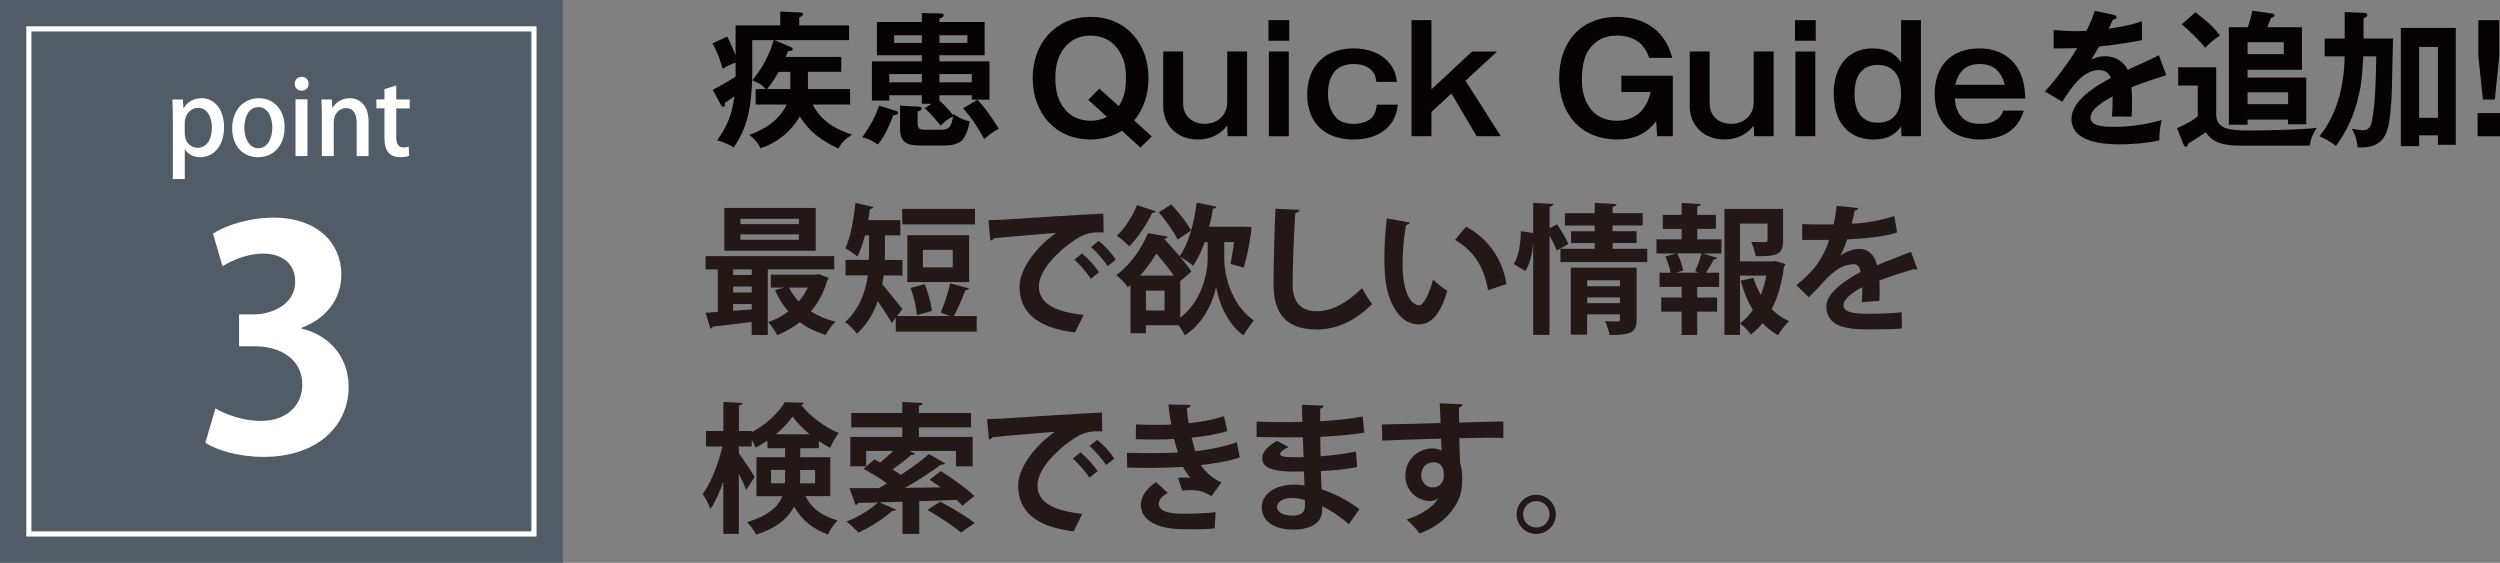 <?xml version="1.0" encoding="UTF-8"?>
<svg id="_レイヤー_1" data-name="レイヤー 1" xmlns="http://www.w3.org/2000/svg" width="339.31" height="76.39" viewBox="0 0 339.31 76.39">
  <rect x="0" y="0" width="339.31" height="76.39" fill="#808080" stroke="none"/>
  <defs>
    <style>
      .cls-1 {
        fill: #231815;
      }

      .cls-2 {
        fill: #fff;
      }

      .cls-3 {
        fill: none;
        stroke: #fff;
        stroke-miterlimit: 10;
        stroke-width: .7px;
      }

      .cls-4 {
        fill: #060203;
      }

      .cls-5 {
        fill: #525c66;
      }
    </style>
  </defs>
  <g>
    <rect class="cls-5" width="76.39" height="76.39"/>
    <rect class="cls-3" x="3.92" y="3.92" width="68.55" height="68.55"/>
    <path class="cls-2" d="M40.9,44.59c3.5.79,6.42,3.62,6.42,7.92,0,5.25-4.21,9.5-11.54,9.5-3.33,0-6.33-.88-7.91-1.92l1.37-4.67c1.17.75,3.71,1.71,6.12,1.71,3.79,0,5.67-2.33,5.67-4.92,0-3.54-3.08-5.21-6.46-5.21h-2.12v-4.33h2c2.46,0,5.62-1.38,5.62-4.42,0-2.21-1.46-3.83-4.37-3.83-2.17,0-4.29.96-5.5,1.71l-1.29-4.42c1.62-1.08,4.83-2.17,8.21-2.17,6.04,0,9.21,3.54,9.21,7.71,0,3.25-1.96,5.96-5.42,7.25v.08Z"/>
    <g>
      <path class="cls-2" d="M24.94,14.67c.53-.87,1.37-1.34,2.44-1.34,1.73,0,3.03,1.53,3.03,3.92,0,2.82-1.63,4.09-3.25,4.09-.92,0-1.67-.43-2.05-1.06h-.03v4.02h-1.62v-8.31c0-1-.03-1.8-.06-2.48h1.42l.08,1.17h.03ZM25.08,18.09c0,1.38.95,1.97,1.74,1.97,1.26,0,1.94-1.16,1.94-2.75,0-1.46-.66-2.68-1.9-2.68-.96,0-1.79.91-1.79,2.04v1.42Z"/>
      <path class="cls-2" d="M38.62,17.28c0,2.87-1.87,4.06-3.6,4.06-1.99,0-3.51-1.46-3.51-3.95s1.59-4.06,3.63-4.06,3.49,1.59,3.49,3.95ZM35.07,14.54c-1.38,0-1.91,1.48-1.91,2.8,0,1.51.71,2.78,1.9,2.78s1.9-1.27,1.9-2.8c0-1.27-.53-2.78-1.88-2.78Z"/>
      <path class="cls-2" d="M40.93,12.31c-.56,0-.93-.42-.93-.93,0-.54.39-.95.95-.95s.93.4.93.95-.36.93-.95.93ZM41.73,21.18h-1.62v-7.7h1.62v7.7Z"/>
      <path class="cls-2" d="M50.03,21.18h-1.62v-4.5c0-1.09-.36-2.01-1.46-2.01-.79,0-1.65.66-1.65,1.88v4.63h-1.62v-5.52c0-.85-.03-1.51-.06-2.16h1.41l.08,1.14h.04c.36-.66,1.17-1.31,2.33-1.31s2.54.78,2.54,3.15v4.7Z"/>
      <path class="cls-2" d="M52.18,12.1l1.6-.5v1.9h1.83v1.21h-1.83v3.89c0,.95.29,1.41.98,1.41.32,0,.52-.04.71-.1l.06,1.24c-.28.11-.71.18-1.26.18-.64,0-1.19-.21-1.52-.59-.39-.42-.57-1.06-.57-2.06v-3.98h-1.09v-1.21h1.09v-1.39Z"/>
    </g>
  </g>
  <g>
    <path class="cls-1" d="M113.23,36.56h-9.02v8.91h-2.19v-1.77c-2.01.27-3.95.47-5.3.63-.04.17-.17.27-.3.29l-.65-2.17,1.65-.11v-5.78h-1.65v-1.8h17.46v1.8ZM110.71,28.22v5.81h-12.4v-5.81h12.4ZM102.03,37.32v-.76h-2.53v.76h2.53ZM102.03,39.69v-.8h-2.53v.8h2.53ZM99.5,42.18l2.53-.19v-.72h-2.53v.91ZM108.43,30.42v-.72h-7.94v.72h7.94ZM108.43,32.55v-.74h-7.94v.74h7.94ZM111.09,37.2l1.41.53c-.06.15-.13.19-.21.3-.47,1.65-1.23,3.06-2.24,4.24.97.61,2.09,1.08,3.36,1.39-.47.42-1.06,1.25-1.35,1.79-1.33-.4-2.51-.97-3.51-1.73-.91.72-1.94,1.31-3.06,1.77-.27-.53-.82-1.35-1.24-1.77.99-.32,1.92-.82,2.74-1.44-.72-.86-1.33-1.82-1.8-2.91l1.22-.34h-1.79v-1.75h6.1l.38-.08ZM107.08,39.03c.34.68.8,1.33,1.33,1.9.49-.57.91-1.22,1.23-1.9h-2.56Z"/>
    <path class="cls-1" d="M131.53,39.16c-.06.15-.25.23-.51.23-.38,1.06-1.03,2.54-1.56,3.51h3.1v2.11h-10.98v-1.88l-.55.7c-.44-.78-1.22-1.96-1.9-2.95-.57,1.63-1.46,3.19-2.83,4.41-.29-.44-1.14-1.29-1.6-1.58,1.99-1.79,2.77-4.12,3.08-6.33h-3.02v-2.11h3.17c.02-.3.02-.59.02-.87v-2.45h-.55c-.29,1.08-.63,2.09-1.03,2.87-.38-.34-1.16-.87-1.63-1.14.68-1.41,1.14-3.86,1.35-6.14l2.45.55c-.04.15-.19.25-.46.25-.08.51-.15,1.03-.25,1.54h4.37v2.07h-2.09v2.49c0,.27,0,.55-.02.84h2.39v2.11h-2.55c-.06.38-.11.78-.19,1.18.76.87,2.34,2.89,2.74,3.38l-.74.95h7.26c-.44-.15-.91-.32-1.33-.46.49-1.1,1.03-2.77,1.29-3.99l2.56.7ZM132.33,28.35v2.11h-9.88v-2.11h9.88ZM131.53,31.92v6.36h-8.38v-6.36h8.38ZM125.51,38.57c.47,1.14.85,2.62.97,3.63l-2.03.57c-.08-1.01-.44-2.53-.85-3.69l1.92-.51ZM129.31,36.29v-2.38h-4.05v2.38h4.05Z"/>
    <path class="cls-1" d="M134.16,29.87c.59,0,1.46-.02,1.99-.06,2.18-.15,10.39-.67,13.6-.82l.04,2.56c-1.69-.06-2.62.09-4.12,1.16-2.09,1.39-4.67,4.01-4.67,6.17s1.92,3.42,6.08,3.86l-1.18,2.38c-5.4-.65-7.52-2.93-7.52-6.21,0-2.32,2.13-5.32,4.98-7.31-2.36.21-6.74.55-8.49.74-.04.15-.29.28-.46.32l-.25-2.79ZM146.85,34.39c.82.66,1.8,1.77,2.32,2.56l-1.12.89c-.42-.74-1.56-2.01-2.24-2.6l1.04-.85ZM149.11,32.7c.86.68,1.82,1.71,2.32,2.55l-1.1.87c-.44-.7-1.5-1.96-2.26-2.58l1.04-.84Z"/>
    <path class="cls-1" d="M166.16,32.85v2.2c-.02,1.94.76,6.16,4.01,8.45-.42.49-1.06,1.46-1.41,2.01-2.34-1.63-3.46-4.92-3.7-6.57h-.02c-.27,1.69-1.56,4.86-4.22,6.57-.17-.34-.53-.91-.86-1.37h-4.43v1.08h-2.09v-6.55l-.36.32c-.34-.51-1.08-1.29-1.58-1.63,2.13-1.63,3.53-3.84,4.31-5.72l2.66.46c-.02.17-.19.29-.46.3v.02c.65.72,1.41,1.54,2.09,2.34,1.2-1.6,1.96-4.45,2.32-7.26l2.7.55c-.06.15-.23.27-.49.27-.13.82-.3,1.65-.51,2.45h4.54l1.2.04c0,.65-.48,3.69-1.06,5.51l-1.79-.51c.17-.78.34-1.88.49-2.96h-1.35ZM156.87,28.67c-.06.15-.23.23-.48.21-.76,1.58-1.94,3.38-3.12,4.54-.4-.4-1.18-1.08-1.69-1.42,1.06-.97,2.13-2.62,2.74-4.16l2.55.84ZM159.32,37.41c-.65-.93-1.54-2.03-2.36-3-.61.99-1.35,2.01-2.22,3h4.58ZM158.06,42.14v-2.7h-2.53v2.7h2.53ZM158.97,27.74c.99,1.06,2.17,2.53,2.68,3.55l-1.82,1.23c-.46-1.01-1.58-2.56-2.56-3.7l1.71-1.08ZM160.19,38.19v4.94c3.06-2.38,3.72-6.23,3.72-8.09v-2.18h-.4c-.44,1.23-.95,2.34-1.58,3.19-.4-.34-1.2-.87-1.75-1.2v.02c.61.74,1.16,1.42,1.52,1.99l-1.52,1.33Z"/>
    <path class="cls-1" d="M176.37,28.47c-.04.23-.21.38-.57.44-.17,2.53-.36,6.97-.36,9.76,0,2.43,1.23,3.57,3.27,3.57,1.88,0,3.97-.97,6.14-3.13.29.53,1.03,1.75,1.39,2.15-2.37,2.36-4.88,3.46-7.54,3.46-4.22,0-5.85-2.3-5.85-6.04,0-2.54.13-8.05.27-10.35l3.27.15Z"/>
    <path class="cls-1" d="M191.34,30.21c-.06.17-.27.3-.49.32-.29,1.48-.49,3.48-.49,5.22,0,4.18,1.22,5.68,2.28,5.68.65,0,1.44-1.9,1.86-3.48.46.46,1.39,1.2,1.94,1.52-.91,3.12-2.15,4.56-3.89,4.56-2.94,0-4.39-3.67-4.58-6.76-.04-.68-.08-1.42-.08-2.2,0-1.73.11-3.63.34-5.43l3.12.57ZM201.96,39.39c-.57-3.42-2.15-5.45-4.48-6.84l1.5-1.79c2.68,1.44,4.9,4.07,5.49,7.79l-2.51.84Z"/>
    <path class="cls-1" d="M211.34,30.44c.55.82,1.23,1.96,1.52,2.68l-1.56.89c-.19-.53-.59-1.31-.99-2.03v13.47h-2.22v-12.41h-.02c-.11,1.42-.42,2.79-1.04,3.74-1.5-.91-1.54-.93-1.58-.95.67-.99.95-2.81.97-4.45l1.67.25v-4.1l2.72.15c-.02.19-.15.3-.49.36v2.93l1.03-.53ZM218.88,33.77h4.69v1.8h-11.78v-1.8h4.65v-.78h-3.21v-1.6h3.21v-.78h-4.05v-1.67h4.05v-1.41l2.96.17c-.02.19-.17.32-.53.36v.87h4.08v1.67h-4.08v.78h3.25v1.6h-3.25v.78ZM222.13,36.33v7.01c0,1.8-.74,2.13-3.67,2.13-.09-.57-.38-1.35-.63-1.88.67.04,1.48.04,1.71.04.25,0,.32-.08.32-.29v-.68h-4.45v2.75h-2.22v-9.08h8.93ZM219.87,38.04h-4.45v.8h4.45v-.8ZM215.42,41.14h4.45v-.78h-4.45v.78Z"/>
    <path class="cls-1" d="M230.35,31.07v1.41h3.29v1.92h-2.49l1.92.61c-.04.13-.21.19-.46.19-.27.51-.7,1.25-1.08,1.82h1.8v1.92h-2.98v1.44h2.7v1.92h-2.7v3.17h-2.11v-3.17h-2.77v-1.92h2.77v-1.44h-3v-1.92h1.5c-.11-.65-.4-1.52-.7-2.2l1.46-.42h-2.68v-1.92h3.42v-1.41h-2.56v-1.9h2.56v-1.62l2.6.15c-.02.17-.15.29-.49.32v1.14h2.54v1.9h-2.54ZM230.54,37.01l-.47-.21c.32-.68.68-1.69.87-2.41h-3.29c.36.72.7,1.71.8,2.32l-.97.3h3.06ZM240.95,35.42l1.35.42c-.04.17-.09.23-.17.36-.27,2.09-.8,4.07-1.67,5.76.68.68,1.46,1.25,2.36,1.63-.49.46-1.18,1.31-1.5,1.92-.78-.44-1.48-.99-2.09-1.65-.47.59-1.01,1.1-1.6,1.54-.32-.49-.97-1.14-1.46-1.5.67-.51,1.25-1.12,1.73-1.82-.7-1.18-1.25-2.53-1.65-3.99l1.73-.38c.25.82.59,1.6,1.01,2.32.32-.82.57-1.71.74-2.62h-3.57v8.05h-2.11v-17.1h7.96v4.27c0,2.03-.97,2.15-3.72,2.15-.08-.57-.34-1.39-.61-1.94.76.02,1.65.02,1.88.02.27-.02.34-.06.34-.27v-2.24h-3.74v5.13h4.41l.4-.06Z"/>
    <path class="cls-1" d="M260.2,36.56c-.06.02-.1.04-.15.04-.09,0-.19-.04-.27-.09-1.42.42-3.31,1.03-4.71,1.56.04.38.04.82.04,1.27s0,.95-.04,1.5l-2.39.17c.06-.7.1-1.48.08-2.03-1.48.74-2.56,1.71-2.56,2.43,0,.84,1.04,1.18,3.19,1.18,1.67,0,3.51-.06,4.71-.21l.04,2.2c-.99.11-2.62.13-4.77.13-3.67,0-5.49-.82-5.49-3.17,0-1.52,1.98-3.25,4.65-4.62-.06-.55-.34-1.06-.91-1.06-1.25,0-2.58.65-4.14,2.41-.46.53-1.16,1.27-1.98,2.07l-1.69-1.63c.8-.68,1.73-1.5,2.32-2.2.84-.97,1.77-2.64,2.13-3.97l-.72.02c-.42,0-2.47.02-2.94,0v-2.15c1.06.06,2.43.06,3.27.06l1.01-.02c.17-.78.29-1.54.4-2.51l2.91.29c-.04.19-.21.32-.47.36-.1.61-.25,1.18-.4,1.77,1.5-.04,3.74-.36,5.78-1.04l.38,2.24c-1.82.59-4.45.82-6.78.93-.34,1.01-.67,1.82-.93,2.22h.02c.68-.53,1.67-.93,2.6-.93,1.1,0,2.07.78,2.36,2.22,1.46-.63,3.25-1.27,4.62-1.82l.87,2.39Z"/>
    <path class="cls-1" d="M112.68,67.34h-3.38c1.1,2,2.55,2.74,4.39,3.31-.51.48-1.06,1.24-1.31,1.9-1.9-.74-3.4-1.71-4.6-3.78-.8,1.52-2.32,2.89-5.15,3.8-.21-.46-.85-1.33-1.22-1.69,2.96-.93,4.24-2.17,4.77-3.53h-3.51v-5.3h3.88v-1.22h-2.39v-1.03c-.51.36-1.06.68-1.6.95-.13-.3-.32-.68-.53-1.06v.91h-1.75v.91c.51.67,1.86,2.74,2.15,3.21l-1.16,1.77c-.21-.55-.59-1.39-.99-2.18v8.15h-2.11v-7.1c-.49,1.46-1.1,2.79-1.75,3.72-.21-.61-.7-1.5-1.04-2.03,1.12-1.52,2.15-4.16,2.66-6.44h-2.22v-2.11h2.36v-3.95l2.6.15c-.02.17-.15.28-.49.34v3.46h1.75v.15c1.88-.97,3.63-2.6,4.48-4.07.08,0,.15.02,2.57.09-.04.13-.17.25-.34.29,1.16,1.52,3.25,3.08,5.09,3.8-.42.55-.87,1.37-1.18,2.01-.49-.25-1.01-.55-1.52-.91v.97h-2.53v1.22h4.08v5.3ZM104.65,65.59h1.88c.02-.21.02-.44.02-.65v-1.16h-1.9v1.8ZM109.89,58.94c-.93-.76-1.75-1.61-2.32-2.41-.53.8-1.35,1.63-2.28,2.41h4.6ZM110.63,63.79h-2.03v1.22c0,.19,0,.4-.02.59h2.05v-1.8Z"/>
    <path class="cls-1" d="M127.7,63.94c1.5.95,3.53,2.38,4.54,3.38l-1.6,1.31c-.23-.23-.51-.51-.82-.78l-5.05.17v4.45h-2.28v-4.37l-3.15.08,2.3.99c-.08.11-.27.19-.51.15-1.18,1.06-3,2.22-4.62,2.98-.38-.44-1.14-1.16-1.62-1.52,1.56-.59,3.25-1.6,4.27-2.58l-2.7.06c-.06.19-.21.27-.34.29l-.82-2.3h3.99c.36-.19.72-.42,1.1-.63-.91-.68-2.15-1.44-3.19-1.99l1.48-1.29c.25.13.53.27.8.42.59-.48,1.22-1.03,1.75-1.56h-3.67v2.09h-2.15v-3.99h7.05v-1.29h-6.93v-1.96h6.93v-1.5l2.77.15c-.02.17-.17.3-.51.36v.99h7.07v1.96h-7.07v1.29h7.29v3.99h-2.26v-2.09h-6.27l.72.38c-.08.13-.29.17-.53.17-.67.59-1.65,1.35-2.53,1.96.4.25.8.51,1.12.74,1.44-.93,2.81-1.94,3.82-2.83l2.2,1.27c-.09.13-.32.17-.57.17-1.31.99-3.12,2.15-4.88,3.15l4.84-.06c-.51-.38-1.03-.74-1.5-1.04l1.5-1.16ZM127.6,68.08c1.5.78,3.59,2.03,4.69,2.91-.7.49-1.29.89-1.88,1.29-.95-.87-2.98-2.18-4.54-3.06l1.73-1.14Z"/>
    <path class="cls-1" d="M133.96,56.87c.59,0,1.46-.02,2-.06,2.18-.15,10.39-.67,13.6-.82l.04,2.56c-1.69-.06-2.62.09-4.12,1.16-2.09,1.39-4.67,4.01-4.67,6.17s1.92,3.42,6.08,3.86l-1.18,2.38c-5.4-.65-7.52-2.93-7.52-6.21,0-2.32,2.13-5.32,4.98-7.31-2.36.21-6.74.55-8.49.74-.04.15-.29.28-.46.32l-.25-2.79ZM146.65,61.39c.82.66,1.8,1.77,2.32,2.56l-1.12.89c-.42-.74-1.56-2.01-2.24-2.6l1.04-.85ZM148.91,59.7c.85.68,1.82,1.71,2.32,2.55l-1.1.87c-.44-.7-1.5-1.96-2.26-2.58l1.04-.84Z"/>
    <path class="cls-1" d="M168.24,62.09c-1.33.48-3.32.8-5.26,1.03.57.87,1.62,1.86,2.79,2.36l-1.33,1.86c-.99-.57-1.44-.82-2.94-.82-.34,0-.7.02-1.04.08l-.57-1.75c.25-.02.55-.04.85-.04s.61.02.84.04c-.29-.32-.72-.89-1.03-1.48-1.39.09-2.89.13-4.08.13-.93,0-2.3,0-3.48-.04l-.04-2c.76.02,1.67.04,2.53.04,1.46,0,2.93,0,4.39-.09-.13-.46-.38-1.22-.53-1.84-.63.06-1.46.08-2.18.08-1.04,0-2.07,0-3-.04l.02-2.01c1.01.06,2.01.06,2.89.06.57,0,1.33,0,1.9-.06-.15-.78-.28-1.8-.4-2.7l3.02.06c0,.23-.19.4-.51.46.06.61.13,1.37.25,2.01,1.54-.13,3.51-.49,4.79-.95l.46,2.03c-1.48.47-3.19.72-4.84.89.17.65.34,1.37.49,1.84,2.01-.23,4.08-.65,5.64-1.22l.4,2.07ZM164.87,71.71c-.72.08-1.69.13-3.02.13-.44,0-.91-.02-1.44-.02-3.29-.04-5.57-1.16-5.57-3.34,0-1.2.97-2.36,2.07-3.04l1.58,1.46c-.78.4-1.2.99-1.22,1.46,0,1.31,2.18,1.37,3.53,1.37s3.08-.08,4.18-.21l-.11,2.19Z"/>
    <path class="cls-1" d="M170.54,57.21c1.16.08,2.98.08,4.41.08.61,0,1.23-.02,1.8-.04-.02-.82-.04-1.75-.04-2.32l2.96.13c-.02.21-.19.34-.49.4v1.71c1.96-.11,3.93-.27,5.76-.65l.23,2.2c-1.79.3-3.69.46-5.98.57,0,.89.02,1.77.04,2.64,1.71-.13,3.59-.38,4.79-.65l.19,2.11c-1.25.27-3.15.46-4.94.55.02.93.08,1.79.11,2.47,1.73.57,3.5,1.48,5.13,2.68l-1.44,2.07c-1.18-1.06-2.41-1.86-3.61-2.45v.55c-.04,1.56-1.31,2.62-3.97,2.62s-4.24-1.23-4.24-3.04c0-1.92,2.03-3.06,4.33-3.06.47,0,.97.02,1.46.11,0-.57-.04-1.22-.06-1.9-.51.02-1.04.02-1.48.02-2.58-.04-4.2-.42-4.18-1.82,0-.8.59-1.52,1.98-2.36l1.61.84c-.68.3-1.16.65-1.16.93,0,.3.25.46,2.15.46.32,0,.67,0,1.03-.02l-.11-2.7c-.59.02-1.25.02-1.86.02-1.31,0-3.23-.04-4.41-.04v-2.13ZM177.09,67.85c-.57-.15-1.18-.27-1.69-.27-1.18,0-2.07.49-2.07,1.24s.93,1.16,2.17,1.16c1.12,0,1.62-.47,1.62-1.39l-.02-.74Z"/>
    <path class="cls-1" d="M187.55,57.61c1.2-.04,2.87-.06,4.35-.09.89-.04,2.24-.08,3.61-.11,0-.28-.04-1.82-.11-2.68l3.13.15c-.02.15-.21.36-.51.42-.02.46,0,1.27.02,2.05,2.49-.08,4.98-.13,6-.15v2.24c-.55-.02-1.27-.02-2.09-.02-1.14,0-2.49.02-3.89.06l.11,3.38c.27.76.29,1.65.29,2.17,0,.89-.11,1.88-.4,2.51-.78,1.98-2.51,3.8-5.38,4.86-.4-.57-1.22-1.42-1.77-1.88,2.05-.7,3.61-1.69,4.27-2.87h-.02c-.23.21-.66.36-1.04.36-1.69,0-3.38-1.35-3.38-3.46-.02-2.17,1.77-3.69,3.67-3.69.44,0,.87.11,1.24.29,0-.19-.04-1.24-.06-1.62-1.41.02-7.67.25-7.98.27l-.06-2.18ZM195.96,64.49c0-.42,0-1.75-1.44-1.75-.89.02-1.62.67-1.63,1.79,0,.97.76,1.63,1.56,1.63.95,0,1.52-.72,1.52-1.67Z"/>
    <path class="cls-1" d="M211.16,69.81c0,1.46-1.2,2.66-2.66,2.66s-2.66-1.2-2.66-2.66,1.2-2.66,2.66-2.66,2.66,1.23,2.66,2.66ZM210.31,69.81c0-1.01-.8-1.8-1.8-1.8s-1.79.8-1.79,1.8.8,1.79,1.79,1.79c1.04,0,1.8-.84,1.8-1.79Z"/>
  </g>
  <g>
    <path class="cls-4" d="M109.66,12.09h5.72v2.1h-5.08c1.16,2.24,3.02,3.32,5.34,4.08-.8.52-1.42,1.02-1.84,1.9-2.26-1.08-3.9-2.2-5.24-4.36-1.28,2.1-3.02,3.54-5.36,4.32-.3-.74-.9-1.36-1.52-1.84,2.02-.6,4.22-2.12,5.08-4.1h-4.2v-2.1h1.36c-.44-.58-1.14-.92-1.82-1.2,1.28-1.44,2.4-3.6,2.9-5.44h-2.9v4.6c0,1.72-.18,4-.58,5.66-.4,1.6-1,2.94-1.94,4.3-.7-.44-1.44-.76-2.24-.96,1.44-2.08,2-3.48,2.34-5.98-.36.26-.94.66-1.3.9.02.06.02.1.02.16,0,.16-.04.36-.24.36-.16,0-.26-.14-.32-.26l-1.1-2.04c1.06-.54,2.08-1.16,3.1-1.78v-1.92c-.78.3-1.04.42-1.76.84-.34-1.24-.74-2.3-1.38-3.46l2-.9c.44.82.8,1.68,1.14,2.54V3.45h6.06v-1.88l2.74.12c.16,0,.34.04.34.24s-.16.3-.5.4v1.12h6.76v2h-10.14l2.2.92c.14.06.28.14.28.3,0,.22-.22.26-.62.26-.06.18-.26.68-.32.8h7.54v2.02h-4.52v2.34ZM105.68,9.75c-.46.82-.98,1.6-1.56,2.34h3.14v-2.34h-1.58Z"/>
    <path class="cls-4" d="M121.6,15.05c.18.06.3.12.3.26,0,.26-.48.32-.66.34-.5,1.32-1.18,2.9-2.1,3.96-.74-.5-1.22-.74-2.1-1,.96-1.34,1.76-2.68,2.26-4.28l2.3.72ZM129.38,15.67s.06-.18.06-.2c.56.48,1.44.86,2.18,1-.14.8-.48,2-1.06,2.58-.6.58-1.62.7-2.44.7h-3.22c-1.64,0-2.74-.34-2.74-2.22v-3.2l2.64.16c.14,0,.3.08.3.22,0,.24-.26.34-.56.42v1.48c0,.7.14,1,.88,1h2.36c1.16,0,1.34-.56,1.58-1.82-.56.24-1.28.82-1.7,1.26-.66-.82-1.36-1.68-2.16-2.36l.94-.6h-1.32v-1.16h-4.42v.72h-2.36v-5.32h6.78v-.84h-6.1V2.99h6.1v-1.22l2.7.06c.14,0,.26.06.26.22,0,.28-.36.4-.58.44v.5h6.14v4.5h-6.14v.84h6.8v5.2h-2.4v-.6h-4.4v.7c.52.46,1.48,1.48,1.88,2.04ZM125.12,10.05h-4.42v1.12h4.42v-1.12ZM125.12,4.79h-3.76v1.04h3.76v-1.04ZM127.5,5.83h3.8v-1.04h-3.8v1.04ZM127.5,11.17h4.4v-1.12h-4.4v1.12ZM132.66,13.55c1,.98,2.14,2.7,2.9,3.92-.84.46-1.24.76-1.96,1.4-1.02-1.74-1.54-2.64-2.88-4.18l1.94-1.14Z"/>
    <path class="cls-4" d="M156.32,18.51l-1.54,1.52-2.5-2.28c-1.3.78-2.74,1.18-4.26,1.18-4.84,0-7.86-3.64-7.86-8.32s3.02-8.32,7.86-8.32,7.86,3.64,7.86,8.32c0,2.08-.6,4.12-1.94,5.74l2.38,2.16ZM152.82,10.61c0-1.52-.24-2.86-1.2-4.08-.88-1.16-2.16-1.7-3.6-1.7s-2.68.54-3.6,1.7c-.94,1.2-1.18,2.58-1.18,4.08s.24,2.86,1.18,4.08c.88,1.16,2.18,1.7,3.6,1.7.78,0,1.52-.16,2.22-.52l-2.54-2.32,1.52-1.52,2.62,2.38c.78-1.14.98-2.44.98-3.8Z"/>
    <path class="cls-4" d="M160.58,6.99v7.06c0,1.74,1.28,2.76,2.96,2.76s3.02-1.18,3.02-2.92v-6.9h2.7v11.5h-2.64l-.06-1.44c-1.02,1.28-2.34,1.88-4,1.88-2.68,0-4.68-1.8-4.68-4.54v-7.4h2.7Z"/>
    <path class="cls-4" d="M174.98,5.53h-2.82v-2.8h2.82v2.8ZM174.92,18.49h-2.7V6.99h2.7v11.5Z"/>
    <path class="cls-4" d="M189.72,14.21c-.34,3.3-2.92,4.72-6,4.72-3.82,0-6.3-2.18-6.3-6.1s2.46-6.26,6.3-6.26c1.82,0,3.7.56,4.88,2.02.62.76.88,1.56,1,2.52h-2.8c-.06-.62-.18-1.08-.62-1.54-.62-.68-1.58-.88-2.46-.88-2.5,0-3.48,1.72-3.48,4.02,0,1.1.26,2.3,1,3.14.62.74,1.56.96,2.5.96.88,0,1.94-.24,2.54-.94.4-.48.52-1.04.58-1.66h2.86Z"/>
    <path class="cls-4" d="M194.28,2.73v9.4l5.52-5.14h3.4l-4.3,3.96,4.8,7.54h-3.28l-3.42-5.8-2.72,2.5v3.3h-2.7V2.73h2.7Z"/>
    <path class="cls-4" d="M227.04,10.27v8.22h-2.12l-.14-2.02c-1.42,1.74-2.98,2.46-5.22,2.46-5.02,0-7.94-3.44-7.94-8.32s2.9-8.32,7.9-8.32c2.28,0,4.56.78,6.02,2.62.74.92,1.1,1.82,1.44,2.94h-3.16c-.64-2.08-2.26-3.02-4.38-3.02-1.68,0-2.9.62-3.86,2.02-.7,1.02-.88,2.76-.88,3.98,0,3,1.46,5.56,4.76,5.56,2.52,0,4.02-1.52,4.58-3.9h-3.98v-2.22h6.98Z"/>
    <path class="cls-4" d="M232.04,6.99v7.06c0,1.74,1.28,2.76,2.96,2.76s3.02-1.18,3.02-2.92v-6.9h2.7v11.5h-2.64l-.06-1.44c-1.02,1.28-2.34,1.88-4,1.88-2.68,0-4.68-1.8-4.68-4.54v-7.4h2.7Z"/>
    <path class="cls-4" d="M246.44,5.53h-2.82v-2.8h2.82v2.8ZM246.38,18.49h-2.7V6.99h2.7v11.5Z"/>
    <path class="cls-4" d="M260.72,2.73v15.76h-2.64l-.06-1.34c-.86,1.32-2.2,1.78-3.74,1.78-1.84,0-3.3-.64-4.38-2.18-.76-1.1-1.02-2.82-1.02-4.14,0-3.26,1.7-6.04,5.26-6.04,1.62,0,2.96.48,3.88,1.88V2.73h2.7ZM251.7,12.73c0,2.12.76,3.92,3.18,3.92s3.14-1.84,3.14-3.92-.76-3.92-3.16-3.92-3.16,1.82-3.16,3.92Z"/>
    <path class="cls-4" d="M274.68,15.01c-.32,1-.76,1.84-1.56,2.54-1.16,1.02-2.88,1.38-4.36,1.38-3.84,0-6.18-2.34-6.18-6.18s2.28-6.18,6.08-6.18c2.26,0,4.3.96,5.38,3,.64,1.2.78,2.46.84,3.8h-9.56c.06,1.04.32,1.98,1.12,2.7.68.62,1.56.74,2.44.74,1.36,0,2.52-.44,3.02-1.8h2.78ZM268.7,8.69c-1.96,0-2.86,1.04-3.34,2.82h6.74c-.46-1.78-1.5-2.82-3.4-2.82Z"/>
    <path class="cls-4" d="M284.31,1.47l2.56.54c.18.04.4.1.4.32,0,.12-.1.3-.48.32-.18.38-.42.88-.6,1.24,1.54-.22,3.06-.48,4.52-1l.02,2.56c-1.84.34-3.88.68-5.84.86-.36.64-.7,1.22-1.04,1.78.58-.32,1.24-.46,1.9-.46,1.28,0,2.46.68,3.02,1.84,1.44-.64,3.06-1.36,4.24-1.98l1,2.72c-1.6.5-3.24,1.02-4.72,1.64.06.66.08,1.34.08,2s-.02,1.32-.06,1.98c-.6-.02-1.34-.02-1.7-.02-.32,0-.66,0-.98.02.1-.84.1-1.62.1-2.76-.98.54-3,1.66-3,2.92s2.22,1.22,3.38,1.22c2.12,0,4.24-.34,6.28-.92-.22.9-.32,1.84-.32,2.76-1.8.4-3.68.54-5.52.54-2.28,0-6.4-.36-6.4-3.46,0-2.5,3.38-4.52,5.34-5.54-.26-.76-.86-1.08-1.66-1.08-2.18,0-3.9,2.64-4.92,4.3l-2.38-1.4c1.44-1.5,3.32-4.08,4.4-5.88-.6.02-1.54.04-2.24.04h-.96v-2.5c1.06.1,2.14.16,3.22.16.4,0,.88-.02,1.22-.04.44-.88.86-1.78,1.14-2.72Z"/>
    <path class="cls-4" d="M300.79,9.13v6.34c0,.68.16,1.24.76,1.66.84.56,2.52.58,3.84.58,2.4,0,5.32-.1,7.12-.2.82-.04,1.4-.08,1.94-.18-.54.84-.82,1.44-.96,2.44h-9.22c-1.76,0-3.9-.14-4.88-1.84-.58.42-1.74,1.18-2.36,1.54-.08.26-.16.44-.36.44-.18,0-.26-.16-.36-.42l-.84-2.1c.7-.26,2.34-1.1,2.82-1.64v-4.14h-2.66v-2.48h5.16ZM301.29,4.83c-.82.56-1.3.94-2,1.66-.7-.96-2.24-2.42-3.18-3.18l1.86-1.64c1.56,1.2,2.58,2.08,3.32,3.16ZM312.43,3.69v5.78h-7.38v1.06h7.96v6.34h-2.48v-.64h-5.48v.7h-2.54V3.69h2.56c.26-.72.5-1.5.62-2.24l2.42.34c.4.06.6.14.6.3,0,.14-.14.2-.48.34-.12.26-.36.88-.5,1.26h4.7ZM305.05,7.35h4.92v-1.62h-4.92v1.62ZM305.05,14.13h5.5v-1.6h-5.5v1.6Z"/>
    <path class="cls-4" d="M318.23,1.63l2.68.12c.16,0,.38.08.38.26,0,.22-.22.36-.5.48v2.74h4c0,.24-.1,4.66-.16,7-.02.88-.08,1.74-.16,2.62-.1,1.18-.28,2.9-.98,3.88-.7,1-1.84,1.28-3,1.28-.2,0-.32,0-.52-.04-.04-.86-.34-1.76-.76-2.5.48.1,1.02.2,1.5.2.82,0,1.08-.52,1.22-1.24.44-2.22.54-5.26.58-8.78h-1.76c-.16,2.88-.24,3.84-.74,5.84-.56,2.26-1.56,4.44-2.96,6.3-.46-.38-1.68-1.06-2.24-1.3,2.48-3.06,3.34-6.98,3.42-10.84h-2.72v-2.42h2.72V1.63ZM328.33,18.37v1.46h-2.48V3.79h7.46v15.86h-2.42v-1.28h-2.56ZM330.89,6.37h-2.56v9.62h2.56V6.37Z"/>
    <path class="cls-4" d="M339.31,15.35v3.14h-3.04v-3.14h3.04ZM339.21,2.73v4.88l-.6,5.9h-1.62l-.62-5.9V2.73h2.84Z"/>
  </g>
</svg>